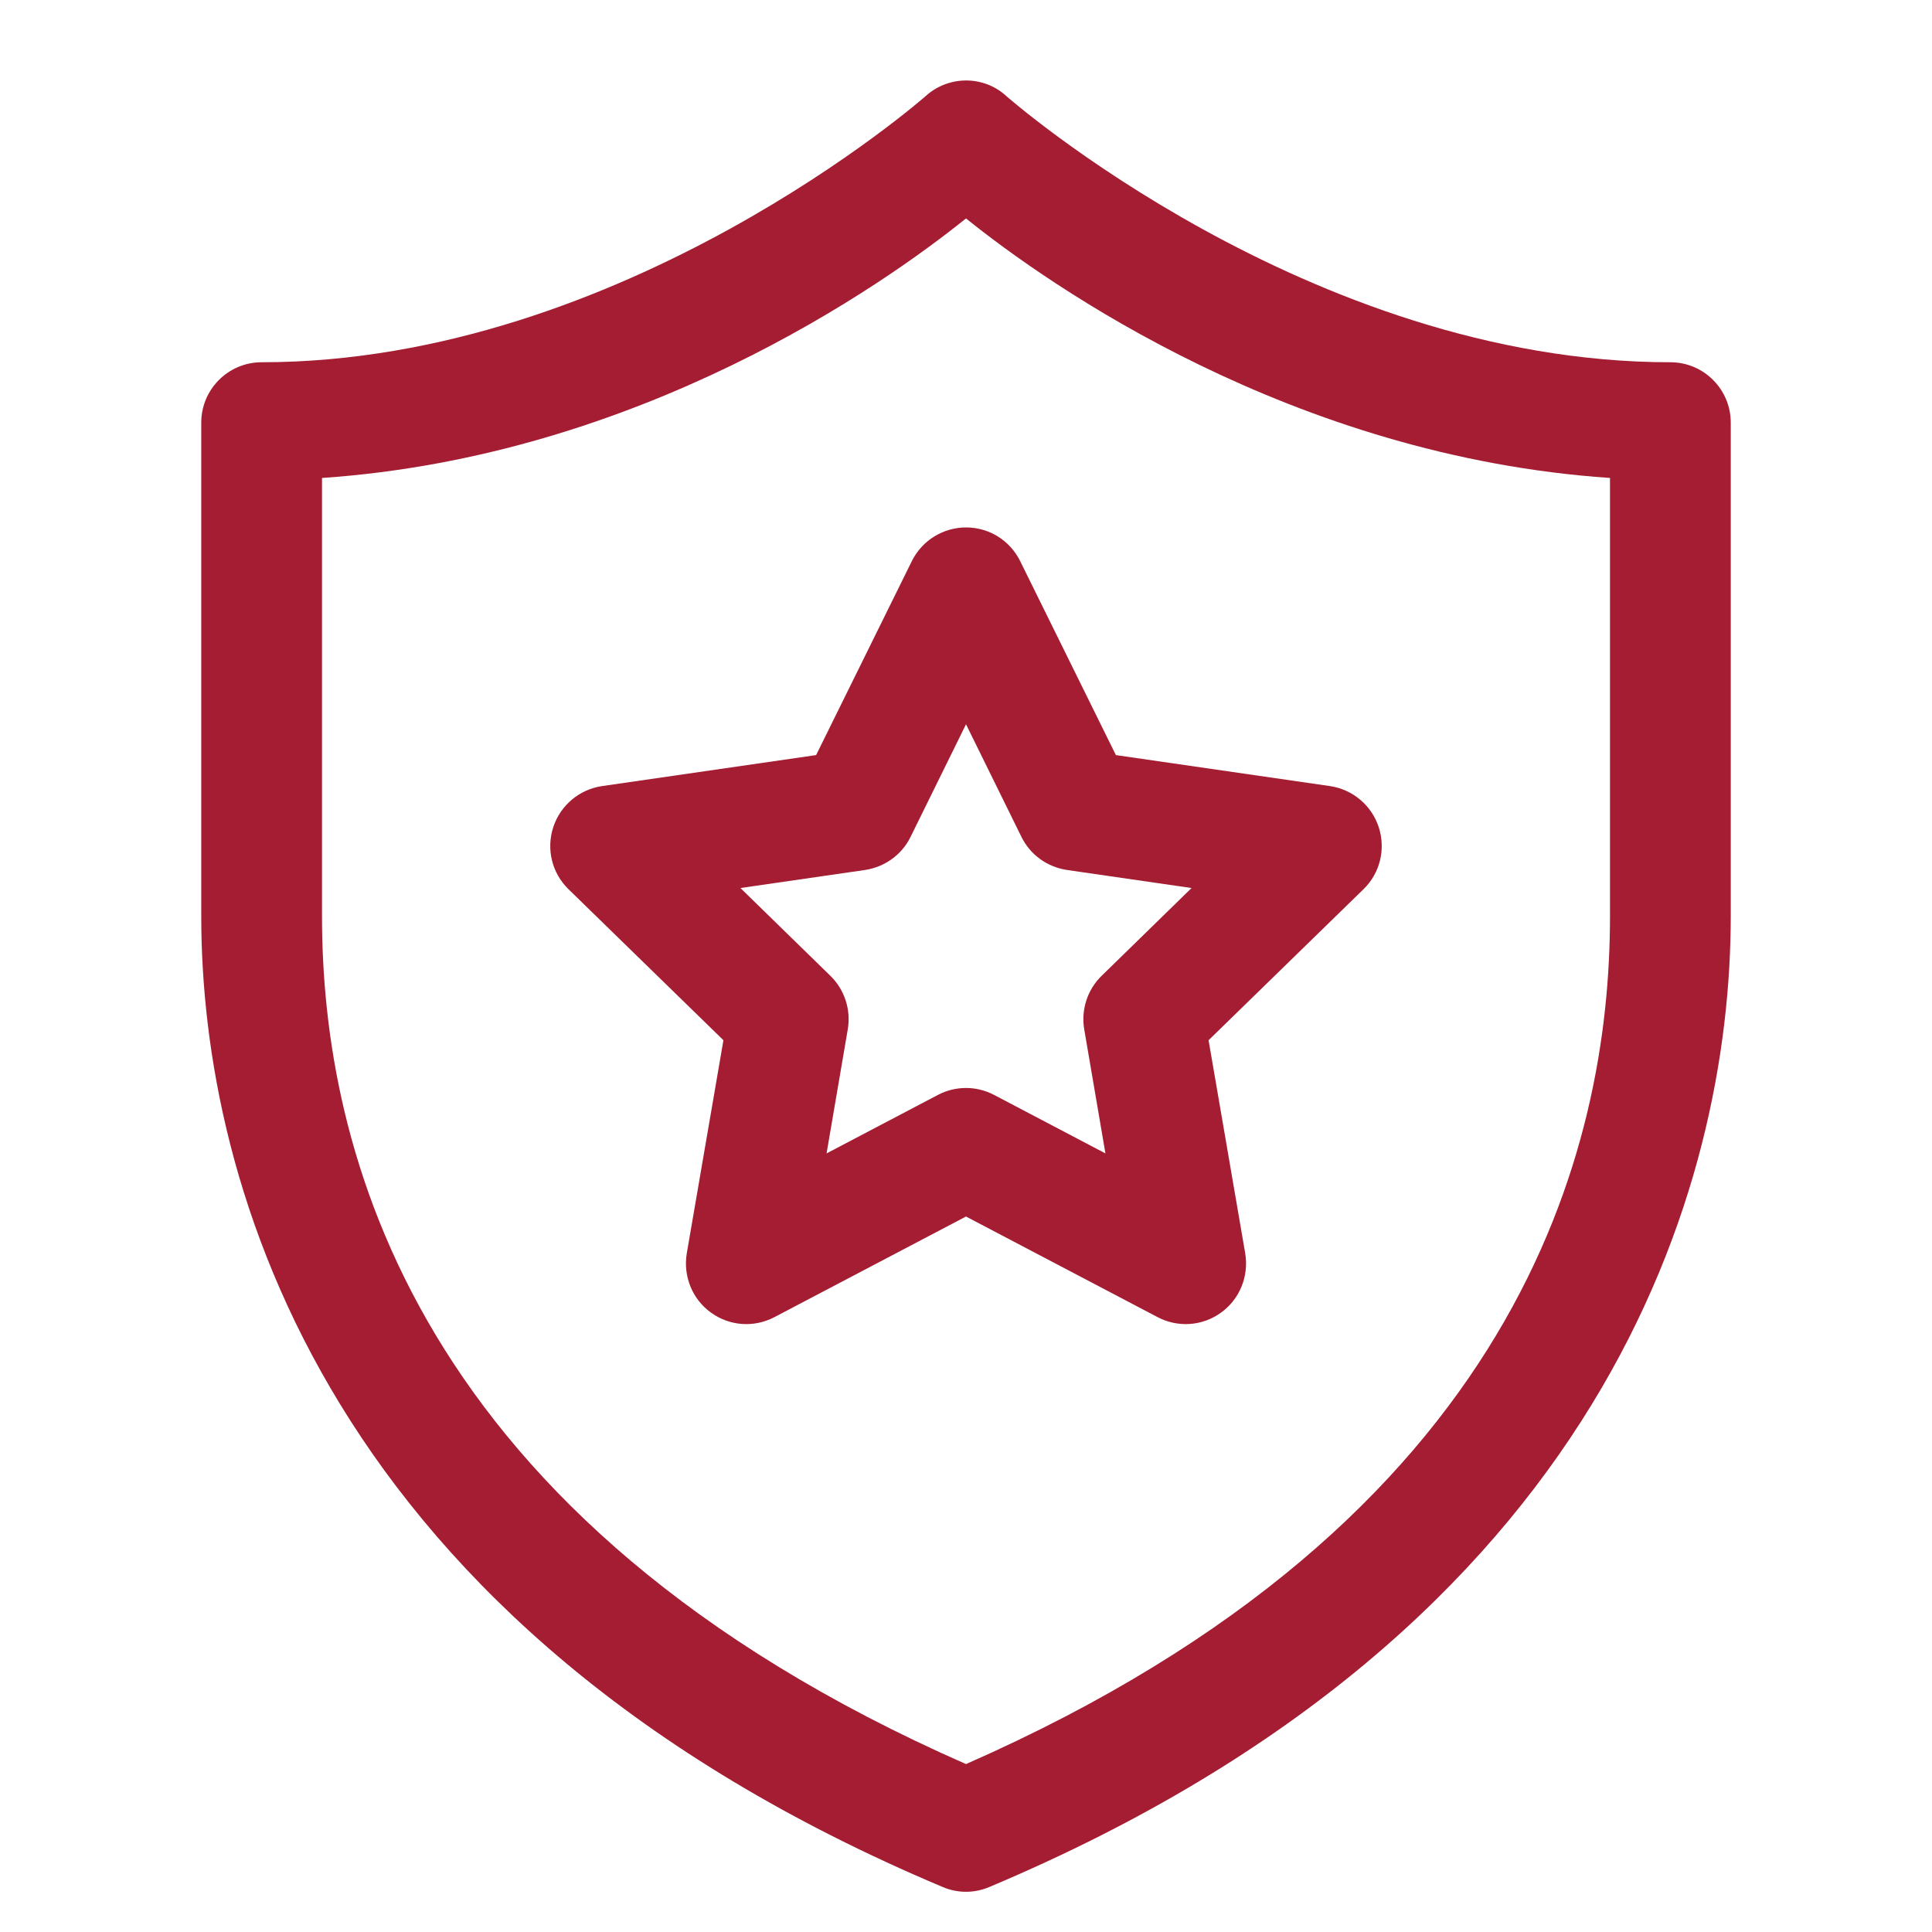 <?xml version="1.0" encoding="UTF-8"?> <svg xmlns="http://www.w3.org/2000/svg" width="36" height="36" viewBox="0 0 36 36" fill="none"><path d="M18.035 1.5C17.746 1.492 17.465 1.594 17.25 1.789C17.25 1.789 11.617 6.75 4.875 6.75C4.254 6.75 3.75 7.254 3.75 7.875V17.07C3.75 22.078 6.066 30.32 17.562 35.16C17.844 35.281 18.156 35.281 18.438 35.16C29.934 30.32 32.25 22.078 32.25 17.07V7.875C32.25 7.254 31.746 6.75 31.125 6.75C24.383 6.75 18.75 1.789 18.75 1.789C18.555 1.609 18.301 1.508 18.035 1.5ZM18 4.07C19.547 5.316 24.082 8.504 30 8.906V17.07C30 21.375 28.344 28.324 18 32.871C7.656 28.324 6 21.375 6 17.07V8.906C11.918 8.504 16.453 5.316 18 4.07ZM18.012 9.828C17.582 9.824 17.184 10.066 16.992 10.453L15.207 14.07L11.215 14.648C10.793 14.711 10.441 15.008 10.309 15.414C10.176 15.824 10.285 16.27 10.594 16.57L13.48 19.383L12.797 23.355C12.727 23.777 12.898 24.207 13.246 24.457C13.594 24.711 14.051 24.742 14.43 24.543L18 22.668L21.57 24.543C21.949 24.742 22.406 24.711 22.754 24.457C23.102 24.207 23.273 23.777 23.203 23.355L22.52 19.383L25.406 16.57C25.715 16.27 25.824 15.824 25.691 15.414C25.559 15.008 25.207 14.711 24.785 14.648L20.793 14.07L19.008 10.453C18.82 10.074 18.438 9.832 18.012 9.828ZM18 13.496L19.035 15.598C19.199 15.93 19.516 16.156 19.883 16.211L22.203 16.547L20.527 18.183C20.262 18.441 20.141 18.816 20.203 19.18L20.598 21.492L18.523 20.402C18.195 20.23 17.805 20.23 17.477 20.402L15.402 21.492L15.797 19.18C15.859 18.816 15.738 18.441 15.473 18.183L13.797 16.547L16.117 16.211C16.484 16.156 16.801 15.93 16.965 15.598L18 13.496Z" fill="#A51D32"></path></svg> 